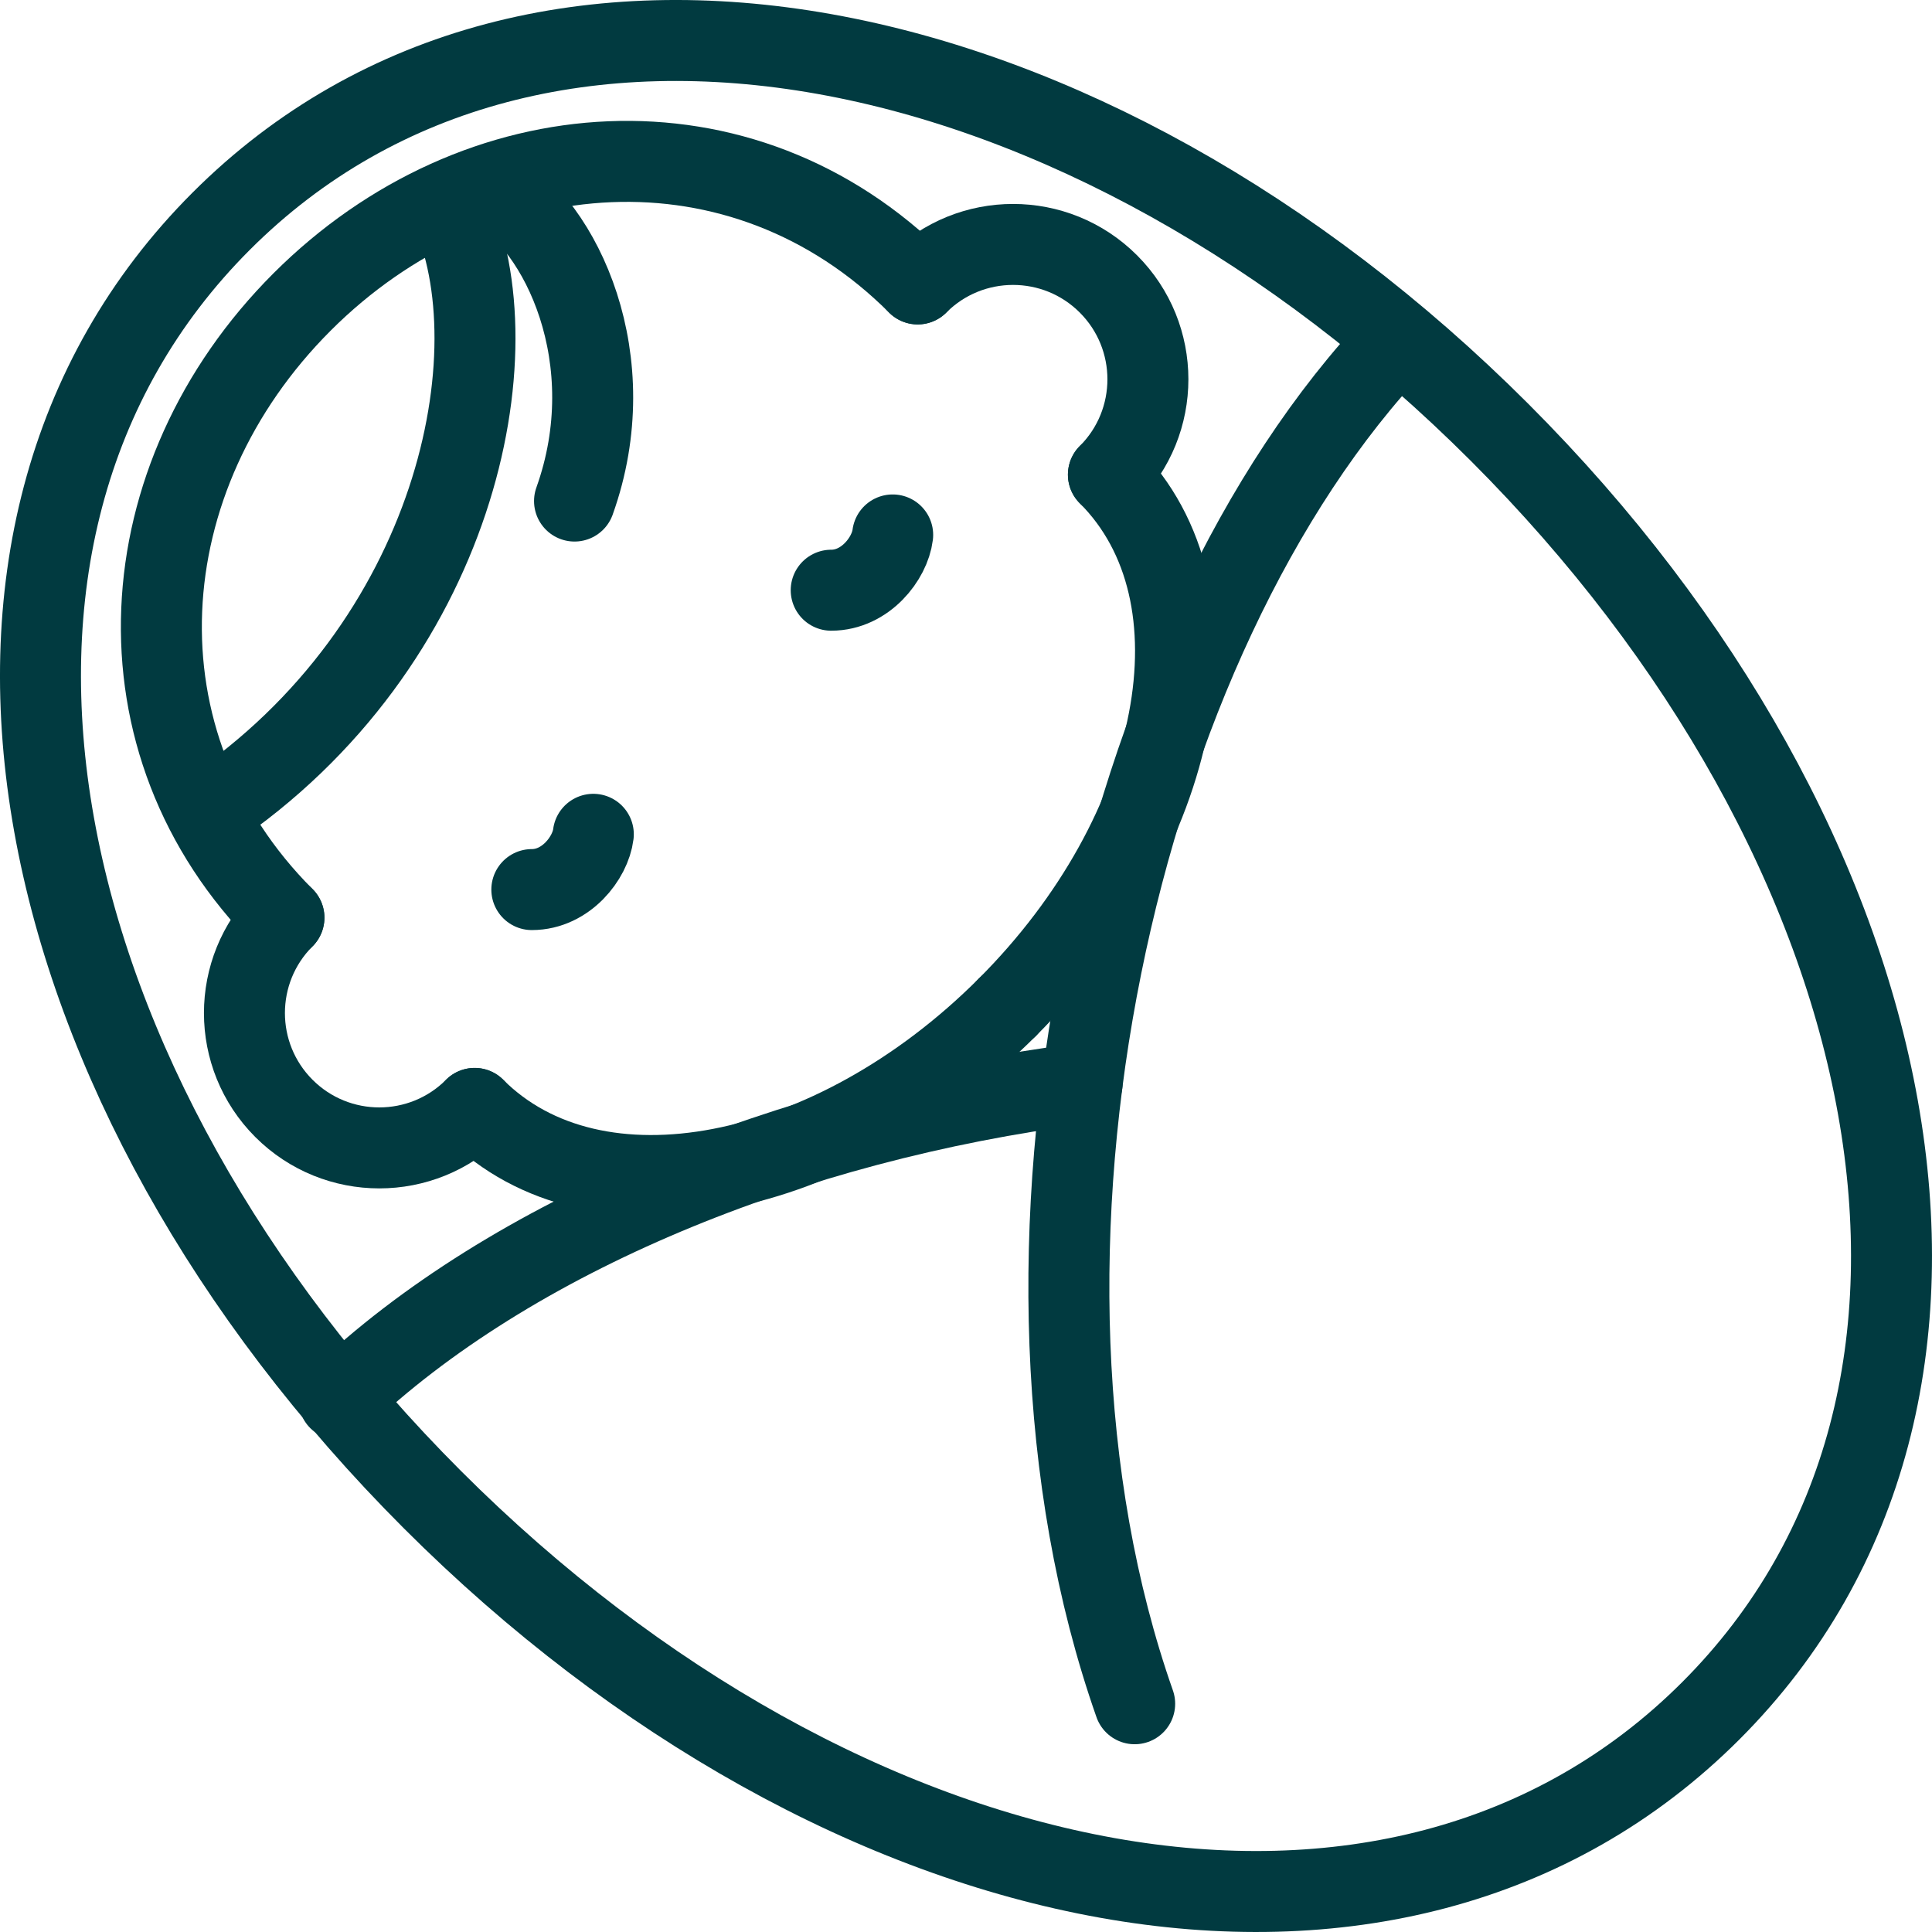 <?xml version="1.0" encoding="UTF-8"?><svg id="_レイヤー_2" xmlns="http://www.w3.org/2000/svg" width="71.576" height="71.576" viewBox="0 0 71.576 71.576"><defs><style>.cls-1{fill:none;stroke:#013a40;stroke-linecap:round;stroke-linejoin:round;stroke-width:3px;}</style></defs><g id="_レイヤー_8"><path class="cls-1" d="M55.557,16.019c15.239,15.239,19.528,35.658,7.824,47.362-11.704,11.704-32.123,7.415-47.362-7.824C.78,40.318-3.509,19.899,8.195,8.195,19.899-3.509,40.318.78,55.557,16.019Z"/><path class="cls-1" d="M42.037,63.12c-5.803-16.521-.731-39.522,9.752-50.509"/><path class="cls-1" d="M40.089,40.145c-10.812,1.387-21.182,5.639-27.535,11.701"/><path class="cls-1" d="M37.318,37.318c-6.484,6.484-15.269,8.211-19.734,3.746"/><path class="cls-1" d="M37.318,37.318c6.484-6.484,8.211-15.269,3.746-19.734"/><path class="cls-1" d="M33.998,10.519c-6.484-6.484-16.325-5.813-22.809.67-6.484,6.484-7.154,16.325-.67,22.809"/><path class="cls-1" d="M33.998,10.519c1.951-1.951,5.115-1.951,7.066,0,1.951,1.951,1.951,5.115,0,7.066"/><path class="cls-1" d="M10.519,33.998c-1.951,1.951-1.951,5.114,0,7.066,1.951,1.951,5.115,1.951,7.066,0"/><path class="cls-1" d="M30.794,21.866c1.27,0,2.171-1.179,2.278-2.048"/><path class="cls-1" d="M19.703,32.957c1.27,0,2.171-1.179,2.278-2.048"/><path class="cls-1" d="M7.731,30.076c9.214-6.195,11.378-17.078,8.937-22.387"/><path class="cls-1" d="M21.285,18.563c1.867-5.212-.482-10.222-3.032-11.631"/></g></svg>